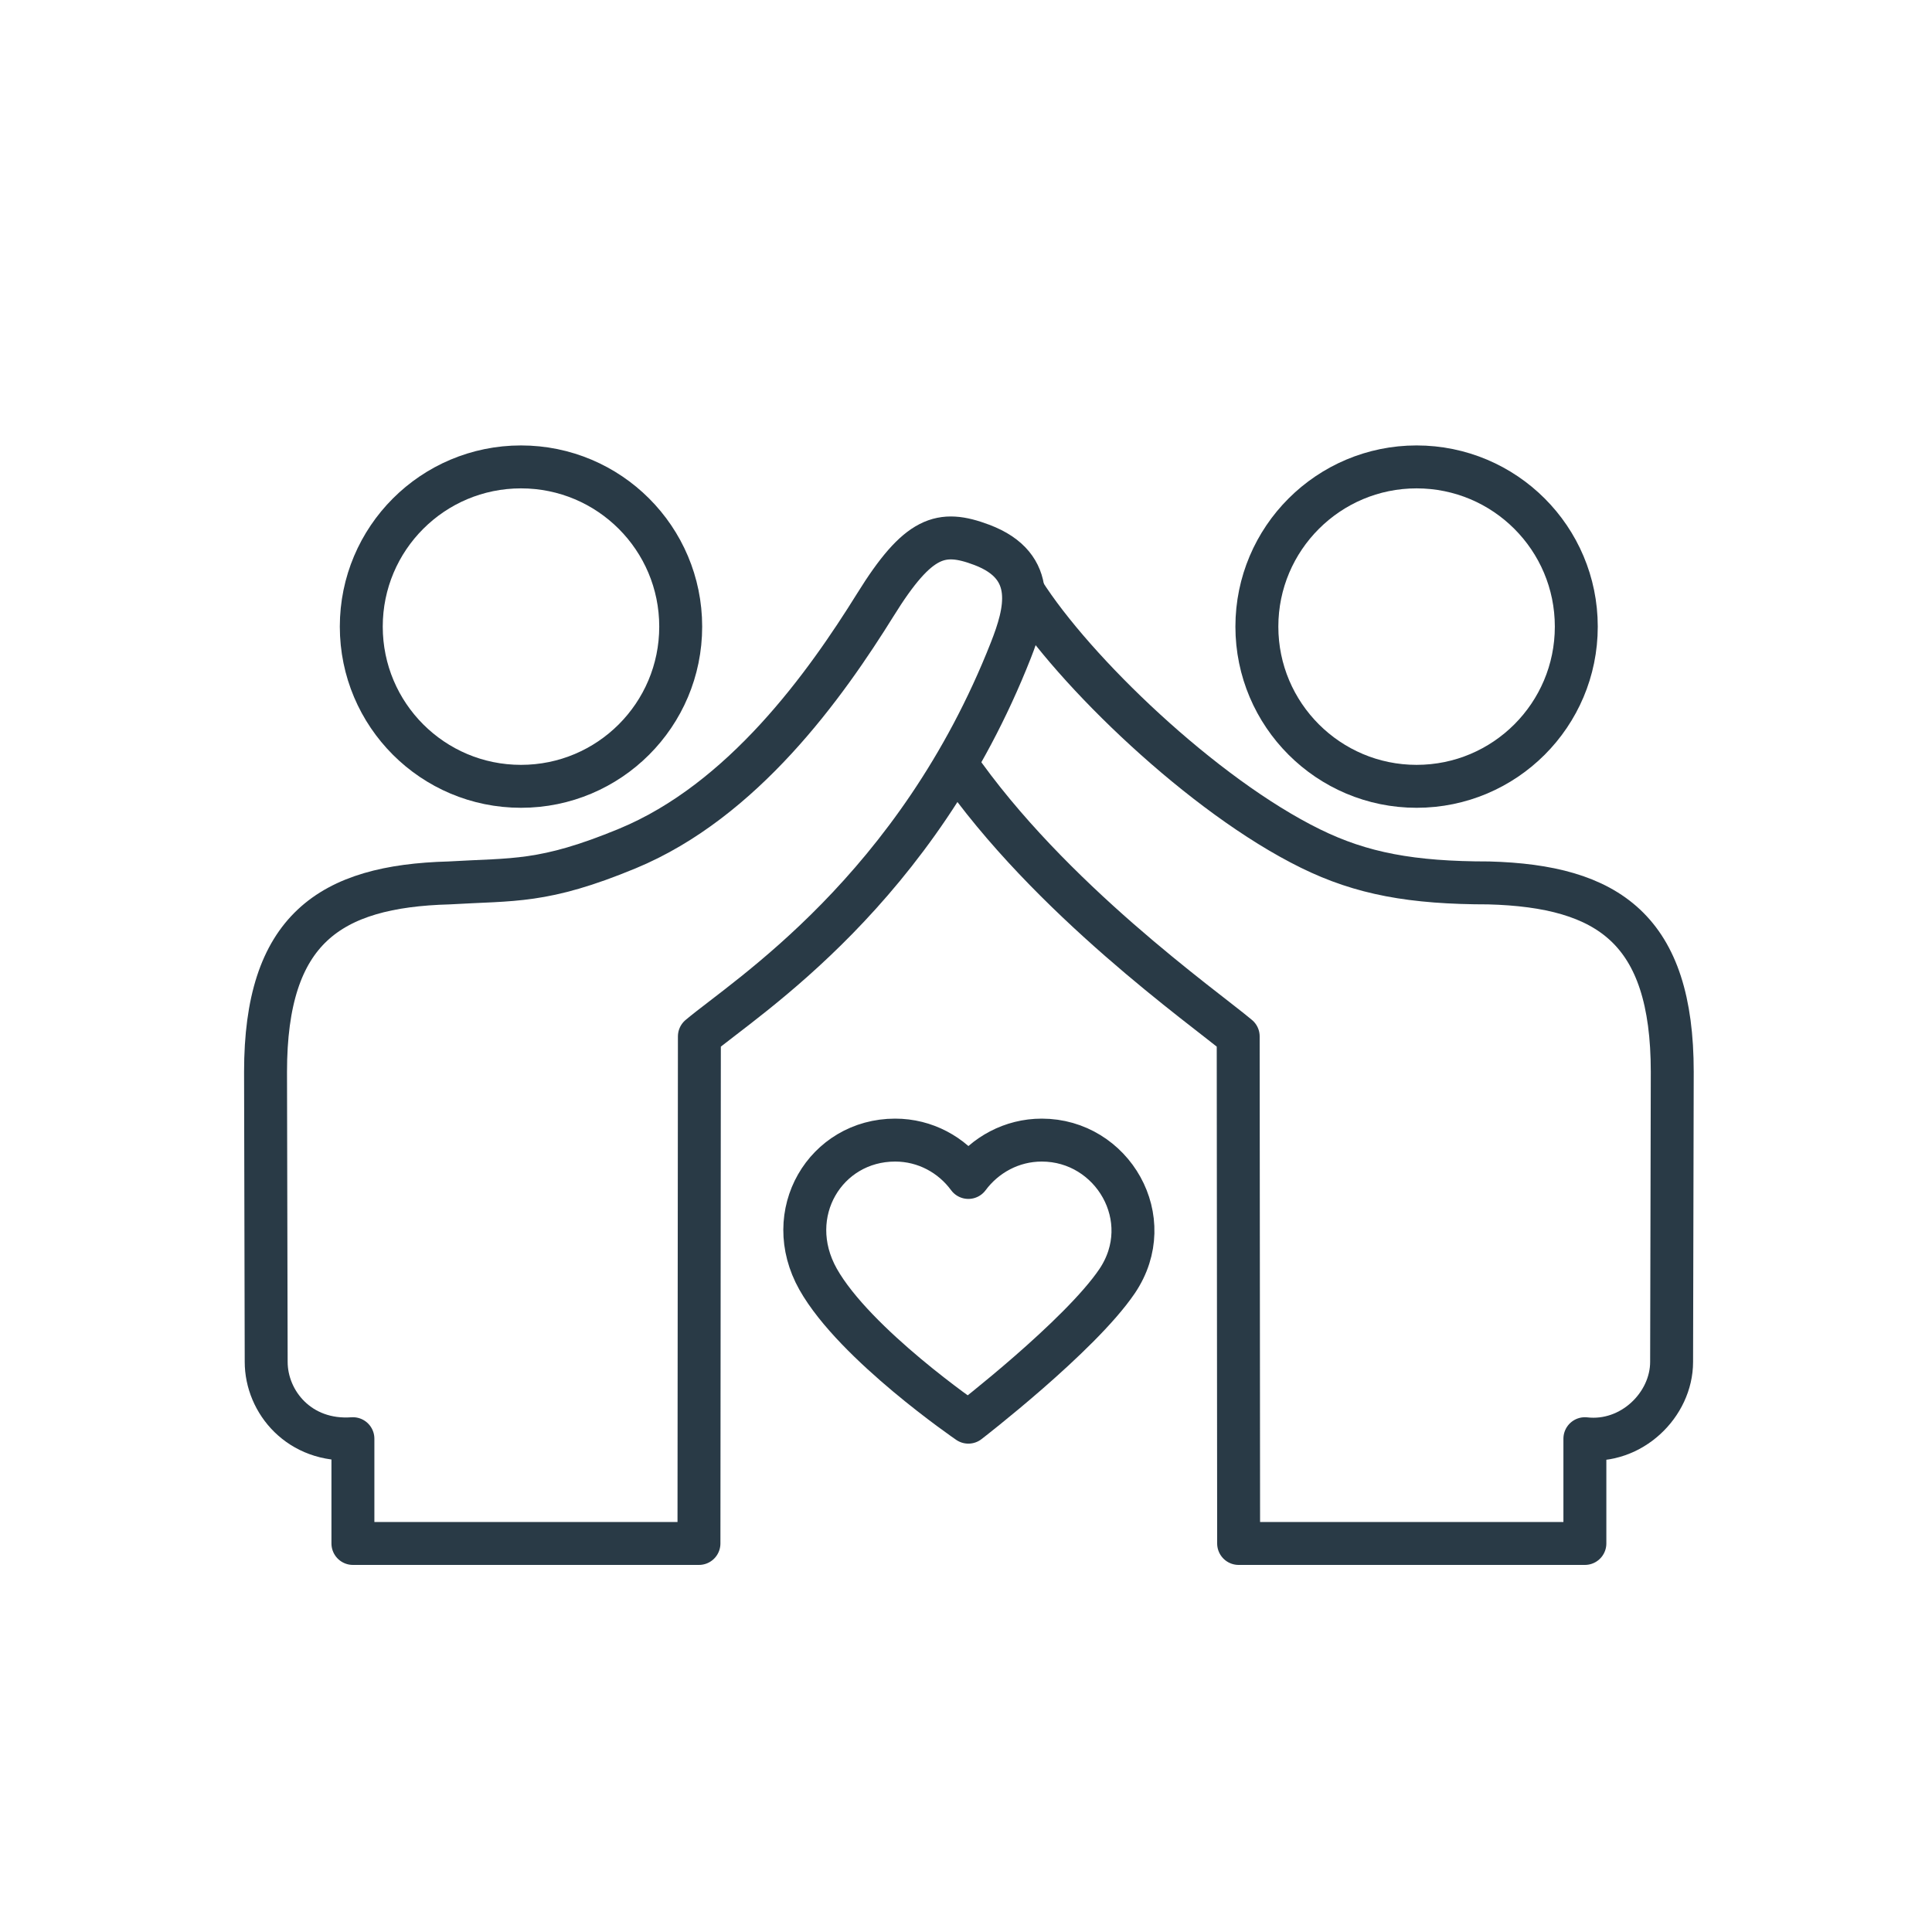 <?xml version="1.0" encoding="UTF-8"?>
<svg width="90px" height="90px" viewBox="0 0 90 90" version="1.1" xmlns="http://www.w3.org/2000/svg" xmlns:xlink="http://www.w3.org/1999/xlink">
    <!-- Generator: Sketch 57.1 (83088) - https://sketch.com -->
    <title>Icon-90x90</title>
    <desc>Created with Sketch.</desc>
    <g id="Icon-90x90" stroke="none" stroke-width="1" fill="none" fill-rule="evenodd">
        <g id="clap-hands-heart" transform="translate(12, 21)" stroke="#293A46" stroke-width="2">
            <path d="M33.11,45.25 C33.11,45.25 38.3,41.25 40.04,38.68 C41.99,35.79 39.82,32.11 36.53,32.11 C35.13,32.11 33.89,32.8 33.11,33.85 C32.34,32.8 31.1,32.11 29.7,32.11 C26.46,32.11 24.39,35.53 26.11,38.59 C27.83,41.64 33.11,45.25 33.11,45.25 Z" id="Path" stroke-linejoin="round"></path>
            <path d="M35.68,6.57 C38.01,10.25 44.04,16.07 49.05,18.53 C51.43,19.7 53.77,20.13 57.35,20.13 C62.93,20.28 65.9,22.3 65.9,28.93 L65.87,42.44 C65.87,44.44 64,46.27 61.83,46.02 L61.83,50.9 L45.7,50.9 L45.68,27.28 C44.09,25.94 36.9,20.89 32.52,14.55" id="Path" stroke-linejoin="round"></path>
            <path d="M53.99,15.63 C58.1,15.63 61.43,12.3 61.43,8.19 C61.43,4.08 58.1,0.75 53.99,0.75 C49.89,0.75 46.55,4.08 46.55,8.19 C46.55,12.3 49.89,15.63 53.99,15.63 Z" id="Path"></path>
            <path d="M17.22,18.53 C22.62,16.3 26.46,10.9 28.78,7.17 C30.78,3.95 31.84,3.67 33.73,4.38 C36.39,5.38 35.78,7.53 35.09,9.29 C30.69,20.47 22.77,25.44 20.58,27.28 L20.56,50.9 L4.44,50.9 L4.44,46.02 C1.95,46.2 0.4,44.31 0.4,42.44 L0.37,28.93 C0.37,22.3 3.34,20.28 8.92,20.13 C11.93,19.95 13.3,20.15 17.22,18.53 Z" id="Path" stroke-linejoin="round"></path>
            <path d="M12.27,15.63 C16.38,15.63 19.71,12.3 19.71,8.19 C19.71,4.08 16.38,0.75 12.27,0.75 C8.16,0.75 4.83,4.08 4.83,8.19 C4.83,12.3 8.16,15.63 12.27,15.63 Z" id="Path"></path>
        </g>
    </g>
</svg>